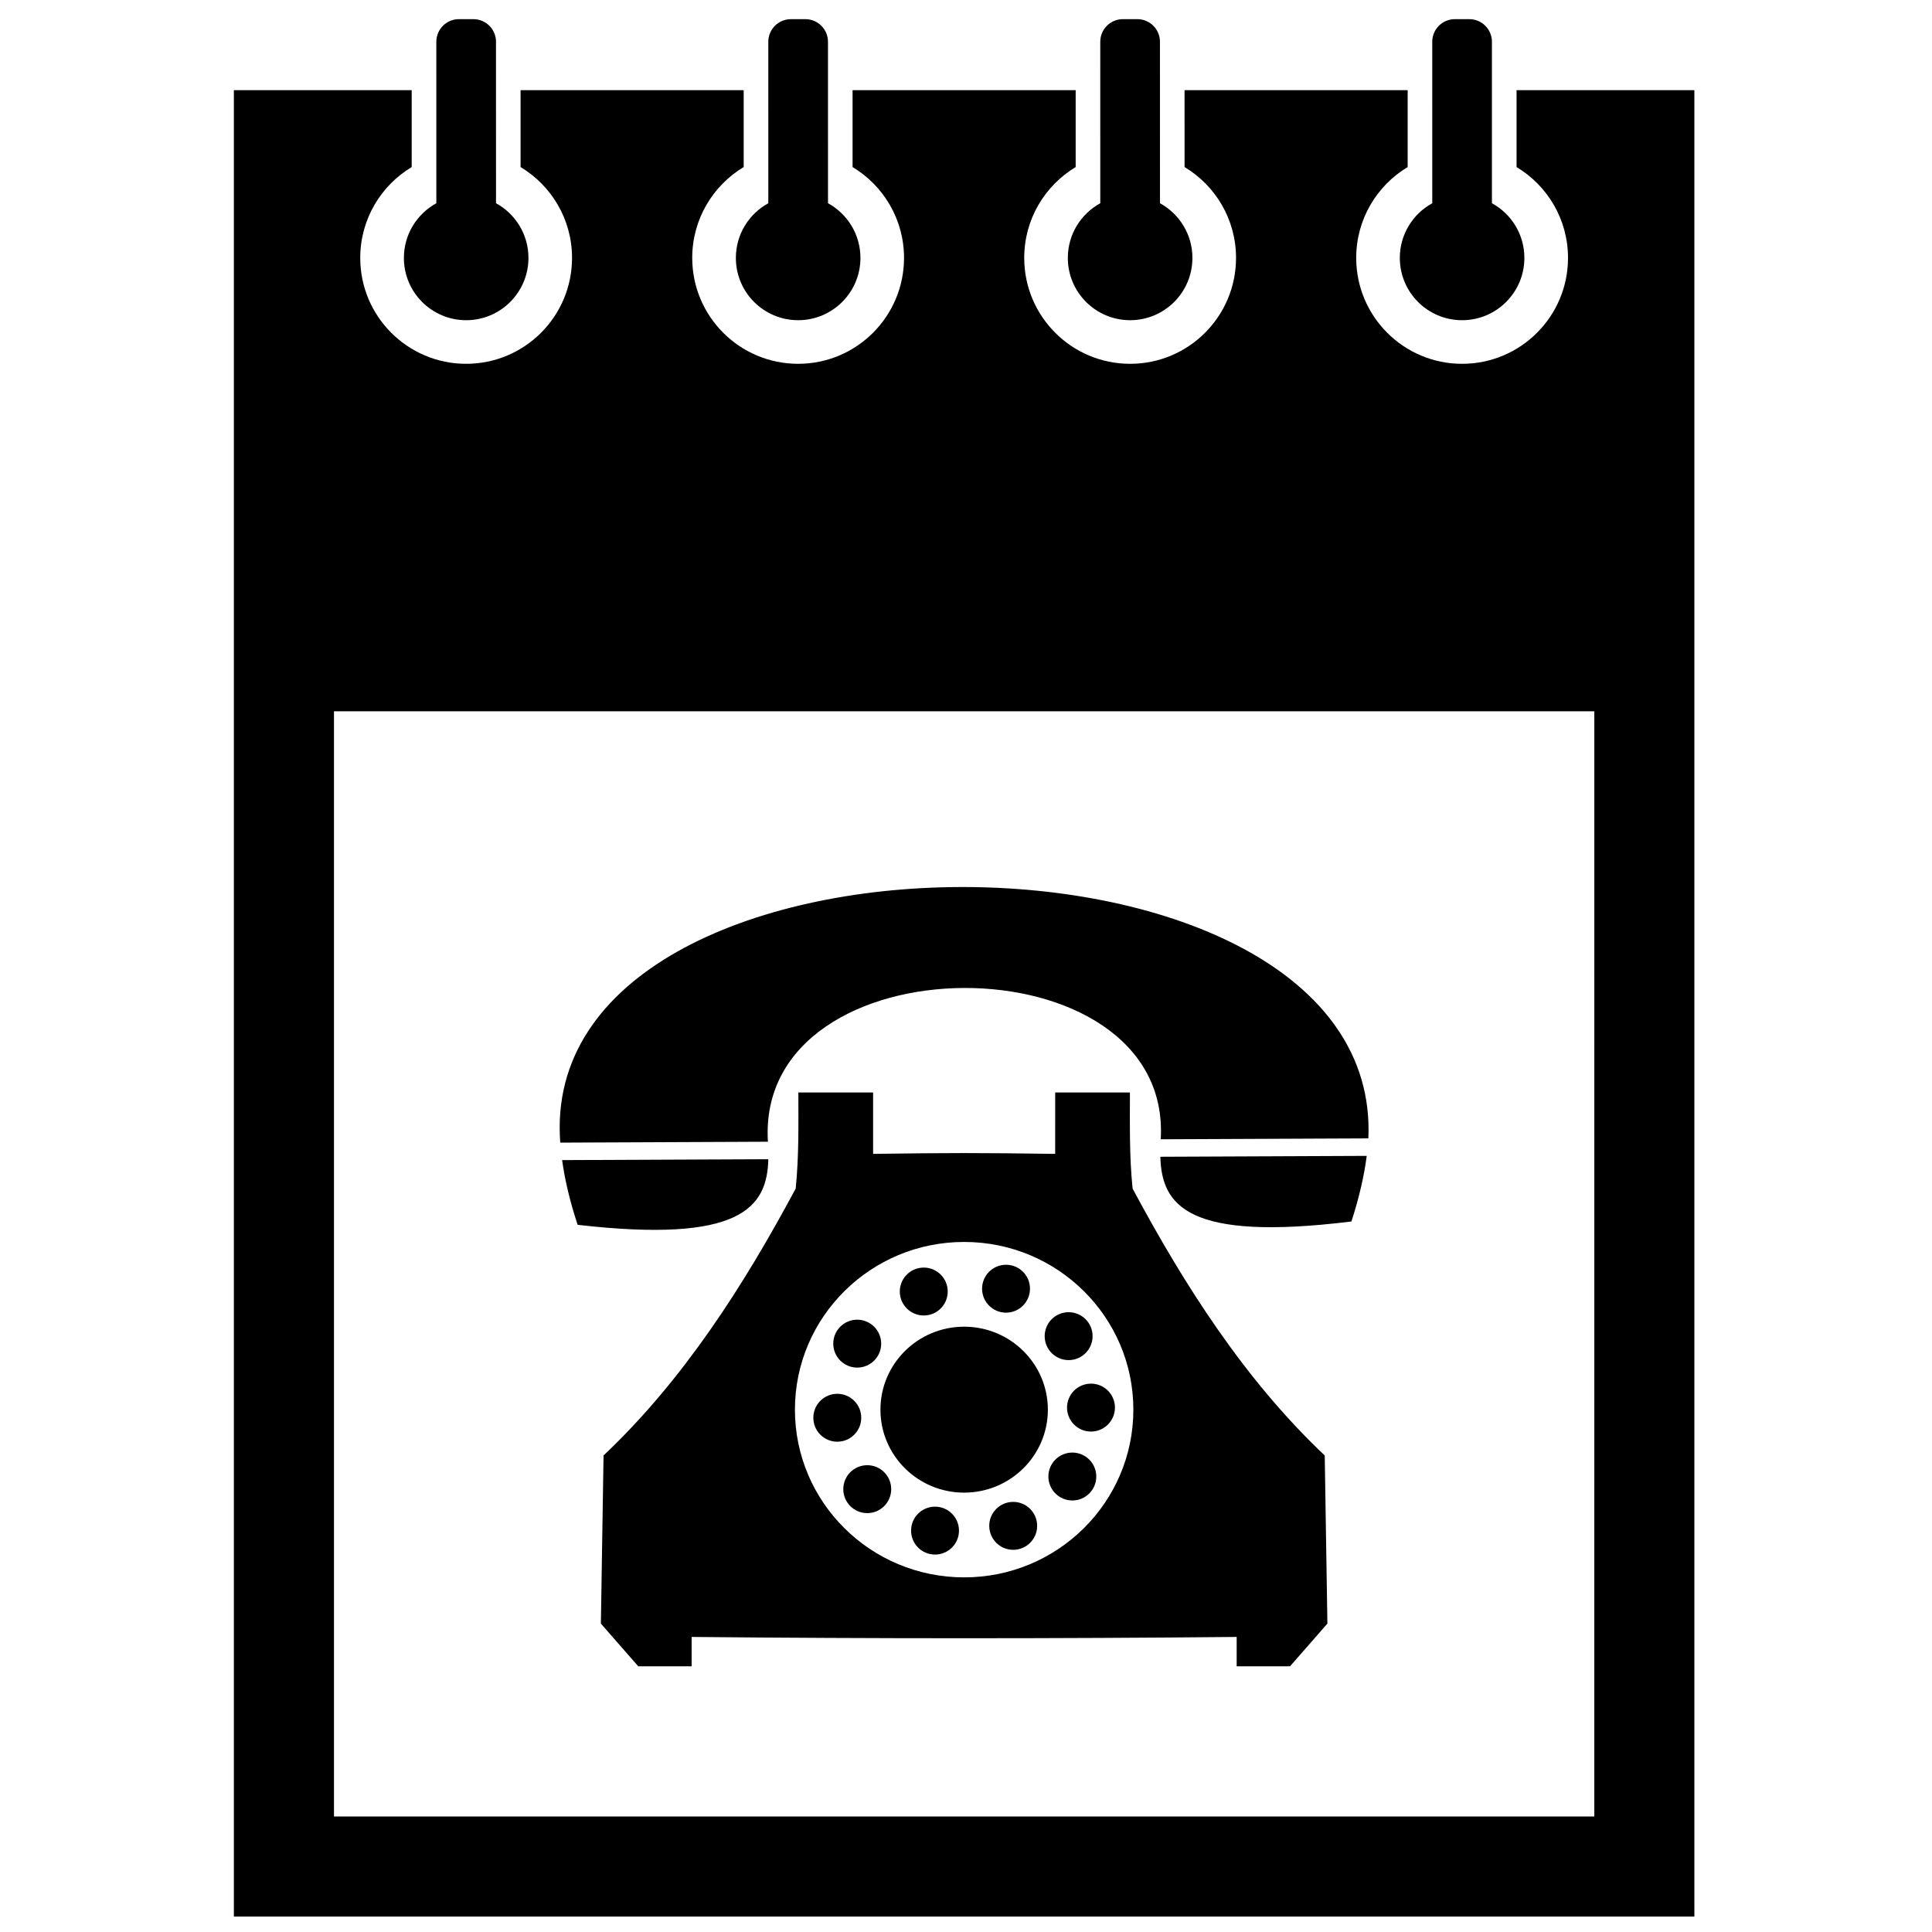 <?xml version="1.0" encoding="UTF-8"?>
<!-- Uploaded to: ICON Repo, www.iconrepo.com, Generator: ICON Repo Mixer Tools -->
<svg width="800px" height="800px" version="1.1" viewBox="144 144 512 512" xmlns="http://www.w3.org/2000/svg">
 <defs>
  <clipPath id="a">
   <path d="m205 149h389v502.9h-389z"/>
  </clipPath>
 </defs>
 <g clip-path="url(#a)">
  <path d="m579.77 651.9h-373.79v-484.01h47.125v20.383c-8.168 4.906-13.637 13.852-13.637 24.074 0 15.5 12.566 28.066 28.066 28.066s28.062-12.566 28.062-28.066c0-10.227-5.465-19.168-13.637-24.074v-20.383h59.125v20.383c-8.172 4.906-13.637 13.852-13.637 24.074 0 15.5 12.566 28.066 28.066 28.066s28.066-12.566 28.066-28.066c0-10.227-5.469-19.168-13.637-24.074v-20.383h59.125v20.383c-8.172 4.906-13.637 13.852-13.637 24.074 0 15.5 12.566 28.066 28.07 28.066 15.5 0 28.062-12.566 28.062-28.066 0-10.227-5.465-19.168-13.637-24.074l-0.004-20.383h59.125v20.383c-8.172 4.906-13.637 13.852-13.637 24.074 0 15.5 12.566 28.066 28.066 28.066s28.066-12.566 28.066-28.066c0-10.227-5.465-19.168-13.637-24.074v-20.383h47.121v470.75l0.004 13.262zm-156.14-202.11c-20.281-0.285-27.969-0.285-48.25 0v-16.266h-19.805c0 8.734 0.164 16.762-0.707 25.461-13.691 25.555-29.711 50.695-50.922 70.727-0.238 14.852-0.469 29.703-0.707 44.555 3.301 3.773 6.598 7.543 9.902 11.316h14.148v-7.777c48.066 0.461 96.367 0.461 144.44 0v7.777h14.145c3.301-3.773 6.602-7.543 9.902-11.316-0.238-14.852-0.469-29.707-0.707-44.555-21.211-20.031-37.234-45.176-50.922-70.727-0.871-8.699-0.707-16.727-0.707-25.461h-19.801c-0.008 5.426-0.008 10.844-0.008 16.266zm82.566 0.531-54.691 0.234c0.34 12.945 7.266 22.508 50.637 17.152 2.043-6.301 3.371-12.082 4.055-17.387zm-213.72-3.512c18.344-0.078 36.688-0.16 55.031-0.238-3.34-54.133 107.23-54.309 104.1-0.648l55.027-0.238c3.894-89.168-221.04-88.836-214.16 1.125zm55.141 4.391-54.652 0.238c0.723 5.25 2.062 10.953 4.121 17.152 43.176 4.957 50.203-4.539 50.531-17.391zm51.891 21.93c-24.766 0-44.844 19.902-44.844 44.445 0 24.547 20.078 44.445 44.844 44.445 24.77 0 44.844-19.902 44.844-44.445 0-24.547-20.078-44.445-44.844-44.445zm-33.617 40.242c-3.508 0-6.348 2.844-6.348 6.348s2.84 6.348 6.348 6.348 6.348-2.844 6.348-6.348-2.836-6.348-6.348-6.348zm5.281-19.641c-3.508 0-6.348 2.844-6.348 6.348 0 3.508 2.84 6.352 6.348 6.352 3.504 0 6.352-2.844 6.352-6.352-0.004-3.5-2.848-6.348-6.352-6.348zm17.637-13.809c-3.508 0-6.352 2.84-6.352 6.348 0 3.504 2.84 6.348 6.352 6.348 3.508 0 6.348-2.84 6.348-6.348-0.004-3.504-2.84-6.348-6.348-6.348zm44.312 30.758c-3.504 0-6.348 2.844-6.348 6.352 0 3.504 2.844 6.348 6.348 6.348 3.508 0 6.352-2.844 6.352-6.348 0-3.508-2.844-6.352-6.352-6.352zm-4.941 18.266c-3.508 0-6.348 2.84-6.348 6.348 0 3.504 2.84 6.348 6.348 6.348 3.504 0 6.348-2.844 6.348-6.348-0.004-3.508-2.844-6.348-6.348-6.348zm-15.672 13.07c-3.508 0-6.348 2.84-6.348 6.348 0 3.504 2.84 6.352 6.348 6.352 3.504 0 6.348-2.848 6.348-6.352 0.004-3.508-2.844-6.348-6.348-6.348zm-20.715 1.266c-3.508 0-6.348 2.84-6.348 6.348 0 3.504 2.84 6.348 6.348 6.348 3.504 0 6.348-2.84 6.348-6.348 0-3.508-2.844-6.348-6.348-6.348zm-17.961-10.988c-3.508 0-6.352 2.844-6.352 6.348 0 3.508 2.844 6.352 6.352 6.352 3.504 0 6.348-2.844 6.348-6.352 0-3.504-2.84-6.348-6.348-6.348zm36.777-53.121c-3.508 0-6.348 2.84-6.348 6.344 0 3.508 2.84 6.352 6.348 6.352 3.504 0 6.348-2.844 6.348-6.352 0.004-3.504-2.84-6.344-6.348-6.344zm16.59 12.574c-3.508 0-6.348 2.84-6.348 6.348 0 3.504 2.84 6.348 6.348 6.348 3.504 0 6.348-2.844 6.348-6.348 0.004-3.504-2.84-6.348-6.348-6.348zm-27.691 3.84c-12.25 0-22.184 9.844-22.184 21.988s9.934 21.988 22.184 21.988 22.188-9.848 22.188-21.988c-0.004-12.148-9.938-21.988-22.188-21.988zm131.96-266.73c9.117 0 16.508-7.387 16.508-16.508 0-6.25-3.477-11.691-8.598-14.492v-42.805c0-3.285-2.691-5.977-5.977-5.977h-3.863c-3.285 0-5.977 2.688-5.977 5.977l0.004 42.809c-5.125 2.801-8.598 8.238-8.598 14.492 0 9.117 7.383 16.504 16.5 16.504zm-263.93 0c9.113 0 16.508-7.387 16.508-16.508 0-6.25-3.477-11.691-8.598-14.492l-0.004-42.805c0-3.285-2.688-5.977-5.977-5.977h-3.859c-3.285 0-5.977 2.688-5.977 5.977l0.004 42.809c-5.121 2.801-8.598 8.238-8.598 14.492-0.004 9.117 7.387 16.504 16.5 16.504zm87.98 0c9.113 0 16.508-7.387 16.508-16.508 0-6.25-3.477-11.691-8.598-14.492l-0.004-42.805c0-3.285-2.691-5.977-5.977-5.977h-3.863c-3.285 0-5.977 2.688-5.977 5.977l0.004 42.809c-5.125 2.801-8.598 8.238-8.598 14.492-0.004 9.117 7.387 16.504 16.504 16.504zm87.98 0c9.113 0 16.504-7.387 16.504-16.508 0-6.25-3.477-11.691-8.598-14.492l-0.004-42.805c0-3.285-2.691-5.977-5.977-5.977h-3.863c-3.285 0-5.977 2.688-5.977 5.977l0.004 42.809c-5.125 2.801-8.602 8.238-8.602 14.492 0 9.117 7.391 16.504 16.512 16.504zm123.01 103.64h-334v292.89h334l0.004-292.89z" fill-rule="evenodd"/>
 </g>
</svg>